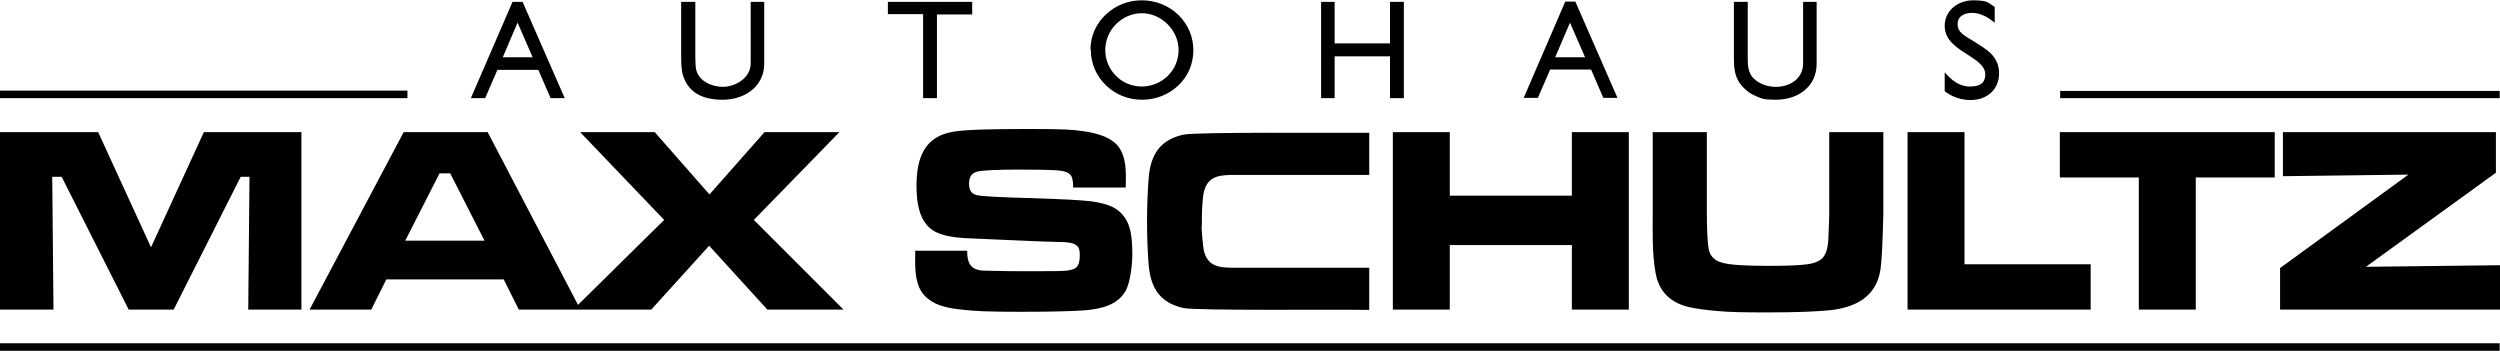 <?xml version="1.0" encoding="UTF-8"?>
<svg id="Ebene_1" xmlns="http://www.w3.org/2000/svg" version="1.1" viewBox="0 0 794.6 111.5">
  <!-- Generator: Adobe Illustrator 29.7.1, SVG Export Plug-In . SVG Version: 2.1.1 Build 8)  -->
  <defs>
    <style>
      .st0 {
        fill-rule: evenodd;
      }
    </style>
  </defs>
  <path d="M0,42h31.2l16.8,36.6,16.8-36.6h31v56.4h-16.9l.4-42.2h-2.8l-21.3,42.2h-14.3l-21.3-42.2h-3l.4,42.2H0v-56.4h0ZM365.1,84.2c.6,7.1,3.4,12,11,13.7,4.1.9,48,.4,59.1.6v-13.4h-42.5c-4.5,0-8.9,0-10.1-5.6-.2-.8-.9-7.9-.6-7.9,0-3.4,0-7.1.6-10.4,1.2-5.6,5.6-5.6,10.1-5.6h42.5v-13.4c-11,.1-55-.3-59.1.6-7.6,1.7-10.4,6.6-11,13.7-.7,8.7-.7,19.2,0,27.8h0ZM164.9,98.4l-4.8-9.6h-37.3l-4.8,9.6h-19.6l29.9-56.4h26.7l29.5,56.4h-19.5ZM154,76.5l-10.9-21.4h-3.4l-10.9,21.4h25.2ZM184.6,42h23.5l17.4,19.8,17.5-19.8h23.8l-27.2,27.9,28.5,28.5h-24.2l-18.5-20.3-18.4,20.3h-24.8l28.9-28.5-26.7-27.9h0ZM290.8,79.7h16.6c0,3.8,1,6,4.9,6.3,1.3,0,5.4.2,12.4.2,7.3,0,11.6,0,13.1-.1,1.5,0,2.6-.3,3.5-.6,1.3-.5,1.9-1.9,1.9-4.3s-.5-2.8-1.3-3.4c-.9-.6-2.7-.9-5.5-.9-2.1,0-6.6-.2-13.5-.5-7-.3-11.6-.5-13.7-.6-4.1-.1-7.3-.5-9.5-1.2-2.2-.6-4-1.7-5.2-3.2-2.1-2.4-3.2-6.5-3.2-12.2,0-9.1,2.5-16,12.1-17.4,3.8-.6,11.6-.8,23.4-.8s14.1.2,17.5.7c5.2.7,8.7,2.2,10.7,4.3,3.2,3.6,2.9,9.1,2.8,13.6h-16.7c0-1.6-.2-2.7-.4-3.2-.7-2-3.4-2.1-5.1-2.3-1.9-.1-5.8-.2-11.9-.2s-11.8.2-13.3.7c-1.6.5-2.4,1.7-2.4,3.8s.8,3.2,2.4,3.6c1.3.4,7.4.7,18.2,1,9.1.3,15.2.6,18.3,1,3.1.4,5.5,1.1,7.3,2.1,2.1,1.2,3.5,3,4.4,5.1.9,2.2,1.3,5.3,1.3,9.3s-.7,9.3-2.1,11.9c-2.6,4.6-7.7,5.7-12.6,6.2-3.7.3-10.7.5-20.8.5s-14.8-.2-18.8-.7c-4-.4-7.1-1.2-9.1-2.4-2.1-1.2-3.6-2.8-4.4-4.8-1.5-3.6-1.2-7.9-1.2-11.7h0ZM442.7,42h18.1v20.2h38.8v-20.2h18.1v56.4h-18.1v-20.5h-38.8v20.5h-18.1v-56.4h0ZM525.3,42h17.2v25.9c0,6,.3,9.7.6,11.3.4,2.2,1.9,3.7,4.3,4.3,2.4.7,7.3,1,14.6,1s10.1-.2,12.4-.5c2.3-.3,3.9-1,4.9-2,1.8-2.1,1.8-5.3,1.9-7.9.1-2.5.2-4.6.2-6.2v-25.9h17.2v25.9c-.2,9-.5,14.9-.9,17.7-1.3,8.8-8,12.1-16,13-4,.4-10.5.7-19.6.7s-12.1-.1-15.7-.4c-3.7-.3-6.9-.7-9.6-1.3-6-1.4-9.6-5.1-10.6-10.9-1.1-6.2-.9-12.5-.9-18.7v-25.9h0ZM606.3,42h18.1v42h40.1v14.4h-58.2v-56.4h0ZM654.7,42h68.3v14.4h-25.1v42h-18.1v-42h-25.1v-14.4h0ZM725.6,42h67.7v12.9l-41.3,29.9,42.6-.5v14.1h-69.9v-13.2l40.8-29.7-39.9.5v-14.1h0Z"/>
  <path d="M159.8,18.2h9.5l-4.8-11-4.7,11h0ZM149.7,31.1L162.9.6h3.2l13.4,30.6h-4.5l-3.9-9h-13l-3.9,9h-4.5ZM216.6.6h4.4v17.5c0,2,.1,3.3.3,4.2,1,3.6,5,5.3,8.5,5.3s8.8-2.5,8.8-7.5V.6h4.3v19.6c0,7.4-6.3,11.5-13.2,11.5s-11.1-2.6-12.7-8c-.3-1.2-.5-3-.5-5.4V.6h0ZM293.4,31.1V4.5h-11.2V.6h26.8v4h-11.2v26.6h-4.3ZM351.3,15.9c0,3.1,1.2,6,3.4,8.2,2.1,2.2,5.2,3.4,8.2,3.4s6.1-1.2,8.3-3.4c2.2-2.2,3.4-5.1,3.4-8.2s-1.3-6-3.5-8.2c-2.2-2.2-5.1-3.5-8.2-3.5s-6,1.3-8.2,3.5c-2.2,2.2-3.4,5.2-3.4,8.2h0ZM346.6,15.7c0-4.2,1.8-8.2,4.8-11,3.1-3,7.2-4.6,11.5-4.6s8.5,1.6,11.6,4.6c3.1,3,4.8,7,4.8,11.3s-1.7,8.2-4.7,11.1c-3.2,3-7.2,4.6-11.6,4.6s-8.4-1.6-11.5-4.6c-3.1-3-4.8-7-4.8-11.3h0ZM419.9,31.1V.6h4.3v13.2h17.6V.6h4.4v30.6h-4.4v-13.3h-17.6v13.3h-4.3ZM494.3,18.2h9.5l-4.8-11-4.7,11h0ZM484.3,31.1l13.2-30.6h3.2l13.4,30.6h-4.5l-3.9-9h-13l-3.9,9h-4.5ZM551.2.6h4.3v17.5c0,2.1,0,4.5,1.4,6.3,3.2,3.8,10,4.3,13.8,1.1,1.6-1.4,2.4-3.2,2.4-5.4V.6h4.3v19.6c0,3.4-1.2,6.2-3.6,8.3-2.4,2.1-5.6,3.2-9.5,3.2s-4.4-.4-6.3-1.2c-1.9-.8-3.4-2-4.7-3.6-2-2.5-2.2-5.5-2.2-8.5V.6h0ZM618.1,28.8v-5.8c2.1,2.4,4.6,4.5,8,4.5s4.9-1.2,4.9-3.9-3-4.5-5.1-5.9c-3.6-2.3-7.8-4.7-7.8-9.5s4.2-8.1,9-8.1,4.8.8,6.9,2.1v5c-2-1.6-4.4-3.1-7.1-3.1s-4.7,1.1-4.7,3.6,1.8,3.4,5.4,5.6c2.2,1.4,5,3,6.4,5.2,2.2,3.3,1.8,8.3-1.2,11-1.7,1.5-3.8,2.3-6.5,2.3s-5.9-.9-8.3-2.9h0Z"/>
  <polygon class="st0" points="0 109.1 794.5 109.1 794.5 111.5 0 111.5 0 109.1 0 109.1"/>
  <polygon class="st0" points="654.8 28.9 794.5 28.9 794.5 31.2 654.8 31.2 654.8 28.9 654.8 28.9"/>
  <polygon class="st0" points="0 28.8 129.5 28.8 129.5 31.2 0 31.2 0 28.8 0 28.8"/>
</svg>
